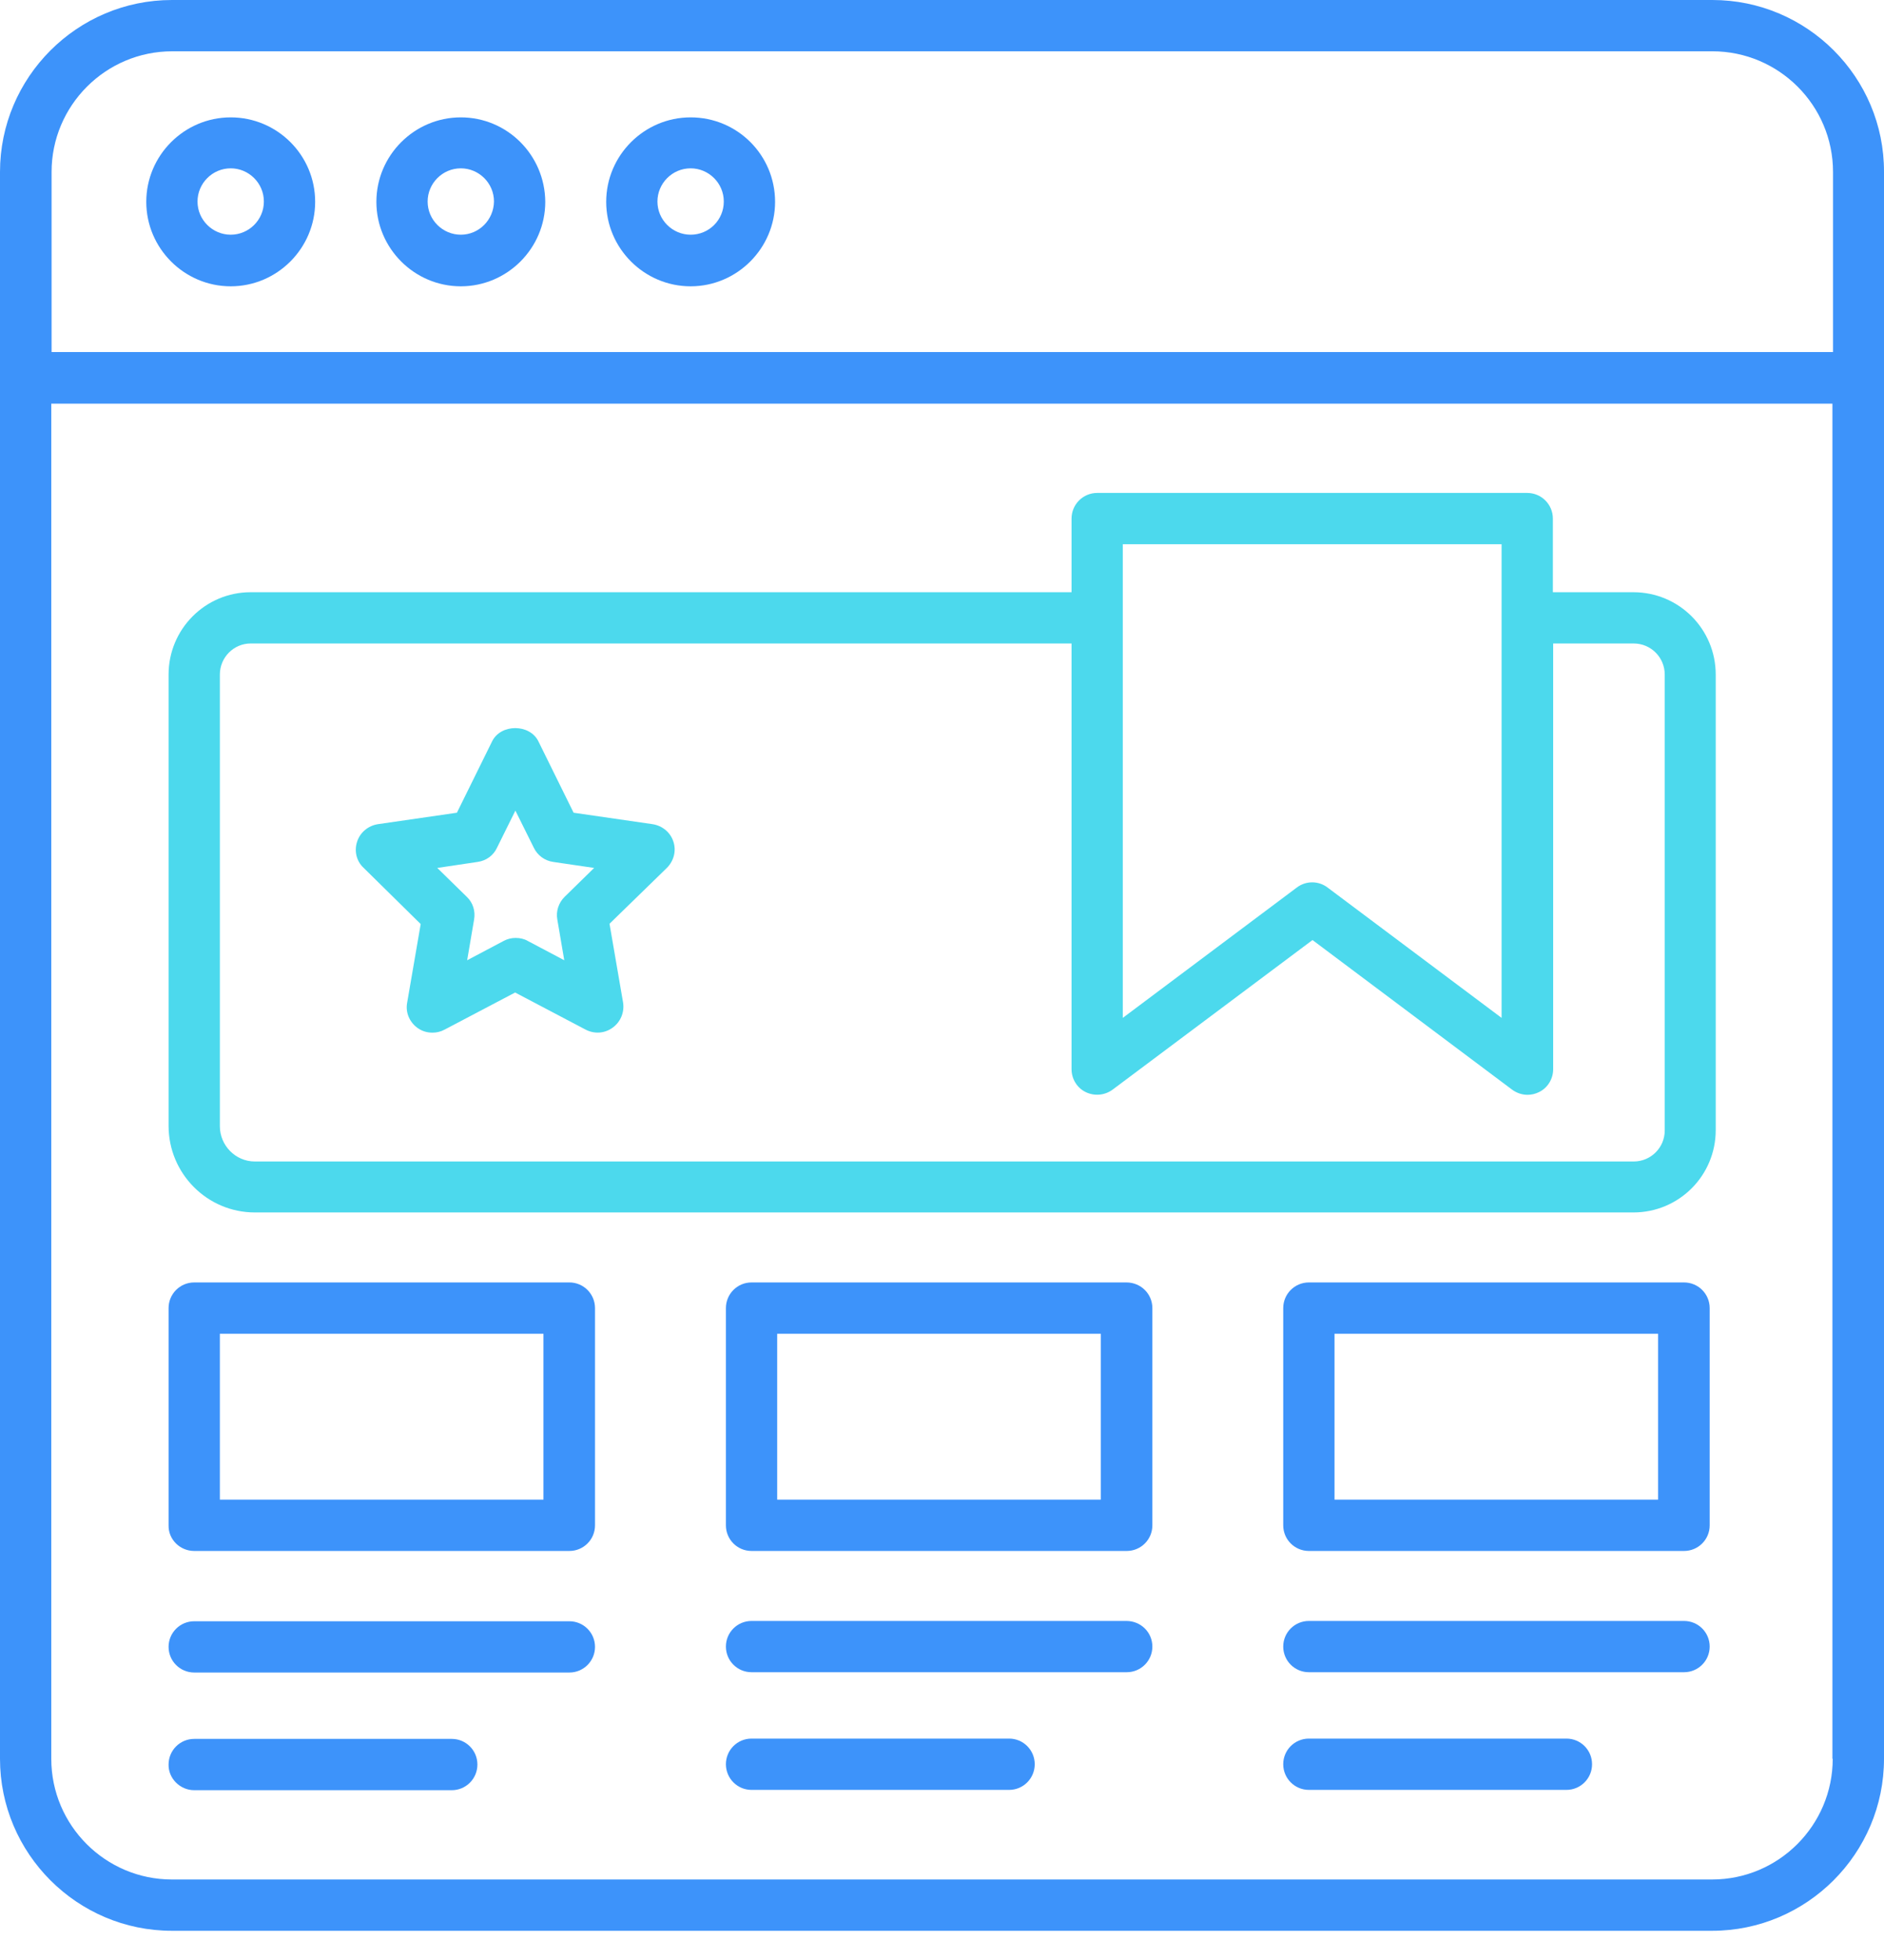 <?xml version="1.0" encoding="UTF-8"?>
<svg xmlns="http://www.w3.org/2000/svg" width="50" height="52" viewBox="0 0 50 52" fill="none">
  <path d="M45.446 0H4.562C2.049 0 0 2.049 0 4.562V10.029V46.662C0 49.176 2.049 51.225 4.562 51.225H45.438C47.951 51.225 50 49.176 50 46.662V10.021V4.562C50.008 2.049 47.959 0 45.446 0ZM1.369 4.562C1.369 2.801 2.801 1.361 4.57 1.361H45.446C47.207 1.361 48.647 2.793 48.647 4.562V9.34H1.369V4.562ZM48.639 46.662C48.639 48.423 47.207 49.864 45.438 49.864H4.562C2.801 49.864 1.361 48.431 1.361 46.662V10.709H48.631V46.662H48.639Z" fill="#3D93FA"></path>
  <path d="M6.123 3.114C4.89 3.114 3.882 4.122 3.882 5.355C3.882 6.587 4.89 7.596 6.123 7.596C7.356 7.596 8.364 6.587 8.364 5.355C8.364 4.114 7.356 3.114 6.123 3.114ZM6.123 6.227C5.643 6.227 5.242 5.835 5.242 5.347C5.242 4.866 5.635 4.466 6.123 4.466C6.603 4.466 7.003 4.858 7.003 5.347C7.003 5.835 6.603 6.227 6.123 6.227Z" fill="#3D93FA"></path>
  <path d="M12.23 3.114C10.997 3.114 9.989 4.122 9.989 5.355C9.989 6.587 10.997 7.596 12.23 7.596C13.462 7.596 14.471 6.587 14.471 5.355C14.463 4.114 13.462 3.114 12.23 3.114ZM12.23 6.227C11.75 6.227 11.349 5.835 11.349 5.347C11.349 4.866 11.742 4.466 12.23 4.466C12.71 4.466 13.11 4.858 13.11 5.347C13.102 5.835 12.71 6.227 12.23 6.227Z" fill="#3D93FA"></path>
  <path d="M18.329 3.114C17.096 3.114 16.088 4.122 16.088 5.355C16.088 6.587 17.096 7.596 18.329 7.596C19.561 7.596 20.57 6.587 20.57 5.355C20.57 4.114 19.569 3.114 18.329 3.114ZM18.329 6.227C17.849 6.227 17.448 5.835 17.448 5.347C17.448 4.866 17.84 4.466 18.329 4.466C18.809 4.466 19.209 4.858 19.209 5.347C19.209 5.835 18.817 6.227 18.329 6.227Z" fill="#3D93FA"></path>
  <path d="M5.154 41.148H15.111C15.487 41.148 15.791 40.844 15.791 40.468V34.705C15.791 34.329 15.487 34.024 15.111 34.024H5.154C4.778 34.024 4.474 34.329 4.474 34.705V40.468C4.466 40.844 4.778 41.148 5.154 41.148ZM5.835 35.385H14.423V39.787H5.835V35.385Z" fill="#3D93FA"></path>
  <path d="M5.154 44.373H15.111C15.487 44.373 15.791 44.069 15.791 43.693C15.791 43.317 15.487 43.013 15.111 43.013H5.154C4.778 43.013 4.474 43.317 4.474 43.693C4.474 44.069 4.778 44.373 5.154 44.373Z" fill="#3D93FA"></path>
  <path d="M29.894 34.024H19.945C19.569 34.024 19.265 34.329 19.265 34.705V40.468C19.265 40.844 19.569 41.148 19.945 41.148H29.902C30.279 41.148 30.583 40.844 30.583 40.468V34.705C30.583 34.329 30.279 34.024 29.894 34.024ZM29.214 39.787H20.626V35.385H29.214V39.787Z" fill="#3D93FA"></path>
  <path d="M29.894 43.005H19.945C19.569 43.005 19.265 43.309 19.265 43.685C19.265 44.061 19.569 44.365 19.945 44.365H29.902C30.279 44.365 30.583 44.061 30.583 43.685C30.583 43.309 30.279 43.005 29.894 43.005Z" fill="#3D93FA"></path>
  <path d="M44.693 34.024H34.737C34.36 34.024 34.056 34.329 34.056 34.705V40.468C34.056 40.844 34.36 41.148 34.737 41.148H44.693C45.07 41.148 45.374 40.844 45.374 40.468V34.705C45.374 34.329 45.07 34.024 44.693 34.024ZM44.013 39.787H35.417V35.385H44.005V39.787H44.013Z" fill="#3D93FA"></path>
  <path d="M44.693 43.005H34.737C34.36 43.005 34.056 43.309 34.056 43.685C34.056 44.061 34.36 44.365 34.737 44.365H44.693C45.07 44.365 45.374 44.061 45.374 43.685C45.374 43.309 45.07 43.005 44.693 43.005Z" fill="#3D93FA"></path>
  <path d="M5.154 47.495H11.99C12.366 47.495 12.67 47.191 12.67 46.814C12.67 46.438 12.366 46.134 11.99 46.134H5.154C4.778 46.134 4.474 46.438 4.474 46.814C4.466 47.182 4.778 47.495 5.154 47.495Z" fill="#3D93FA"></path>
  <path d="M26.781 46.126H19.945C19.569 46.126 19.265 46.43 19.265 46.806C19.265 47.182 19.569 47.487 19.945 47.487H26.781C27.157 47.487 27.461 47.182 27.461 46.806C27.461 46.43 27.157 46.126 26.781 46.126Z" fill="#3D93FA"></path>
  <path d="M41.572 46.126H34.737C34.36 46.126 34.056 46.43 34.056 46.806C34.056 47.182 34.36 47.487 34.737 47.487H41.572C41.948 47.487 42.252 47.182 42.252 46.806C42.252 46.43 41.948 46.126 41.572 46.126Z" fill="#3D93FA"></path>
  <path d="M11.165 24.516L10.805 26.605C10.757 26.861 10.869 27.117 11.077 27.269C11.197 27.357 11.333 27.397 11.477 27.397C11.589 27.397 11.694 27.373 11.798 27.317L13.671 26.332L15.543 27.317C15.775 27.437 16.048 27.421 16.264 27.261C16.472 27.109 16.576 26.853 16.536 26.597L16.176 24.508L17.697 23.027C17.881 22.843 17.953 22.579 17.872 22.331C17.793 22.082 17.576 21.906 17.32 21.866L15.223 21.562L14.287 19.665C14.055 19.201 13.294 19.201 13.062 19.665L12.126 21.562L10.029 21.866C9.773 21.906 9.557 22.082 9.477 22.331C9.396 22.579 9.46 22.851 9.653 23.027L11.165 24.516ZM12.678 22.867C12.902 22.835 13.094 22.699 13.19 22.491L13.678 21.506L14.167 22.491C14.263 22.691 14.455 22.835 14.679 22.867L15.768 23.027L14.983 23.795C14.823 23.955 14.751 24.18 14.791 24.396L14.975 25.476L14.007 24.964C13.911 24.908 13.799 24.884 13.687 24.884C13.575 24.884 13.47 24.908 13.366 24.964L12.398 25.476L12.582 24.396C12.622 24.172 12.55 23.947 12.39 23.795L11.605 23.027L12.678 22.867Z" fill="#4CD9ED"></path>
  <path d="M6.763 32.167H43.349C44.557 32.167 45.534 31.191 45.534 29.983V17.897C45.534 16.688 44.557 15.712 43.349 15.712H41.212V13.759C41.212 13.383 40.908 13.078 40.531 13.078H29.118C28.742 13.078 28.438 13.383 28.438 13.759V15.712H6.651C5.451 15.712 4.474 16.688 4.474 17.897V29.87C4.474 31.135 5.499 32.167 6.763 32.167ZM29.798 14.439H39.851V27.005L35.233 23.547C34.993 23.363 34.657 23.363 34.416 23.547L29.798 27.005V14.439ZM5.835 17.897C5.835 17.441 6.203 17.072 6.651 17.072H28.438V28.366C28.438 28.622 28.582 28.862 28.814 28.974C29.046 29.086 29.318 29.062 29.526 28.91L34.833 24.94L40.131 28.91C40.251 28.998 40.395 29.046 40.539 29.046C40.644 29.046 40.748 29.022 40.844 28.974C41.076 28.862 41.22 28.622 41.22 28.366V17.072H43.357C43.813 17.072 44.181 17.441 44.181 17.897V29.991C44.181 30.447 43.813 30.815 43.357 30.815H6.763C6.251 30.815 5.835 30.391 5.835 29.878V17.897Z" fill="#4CD9ED"></path>
</svg>
